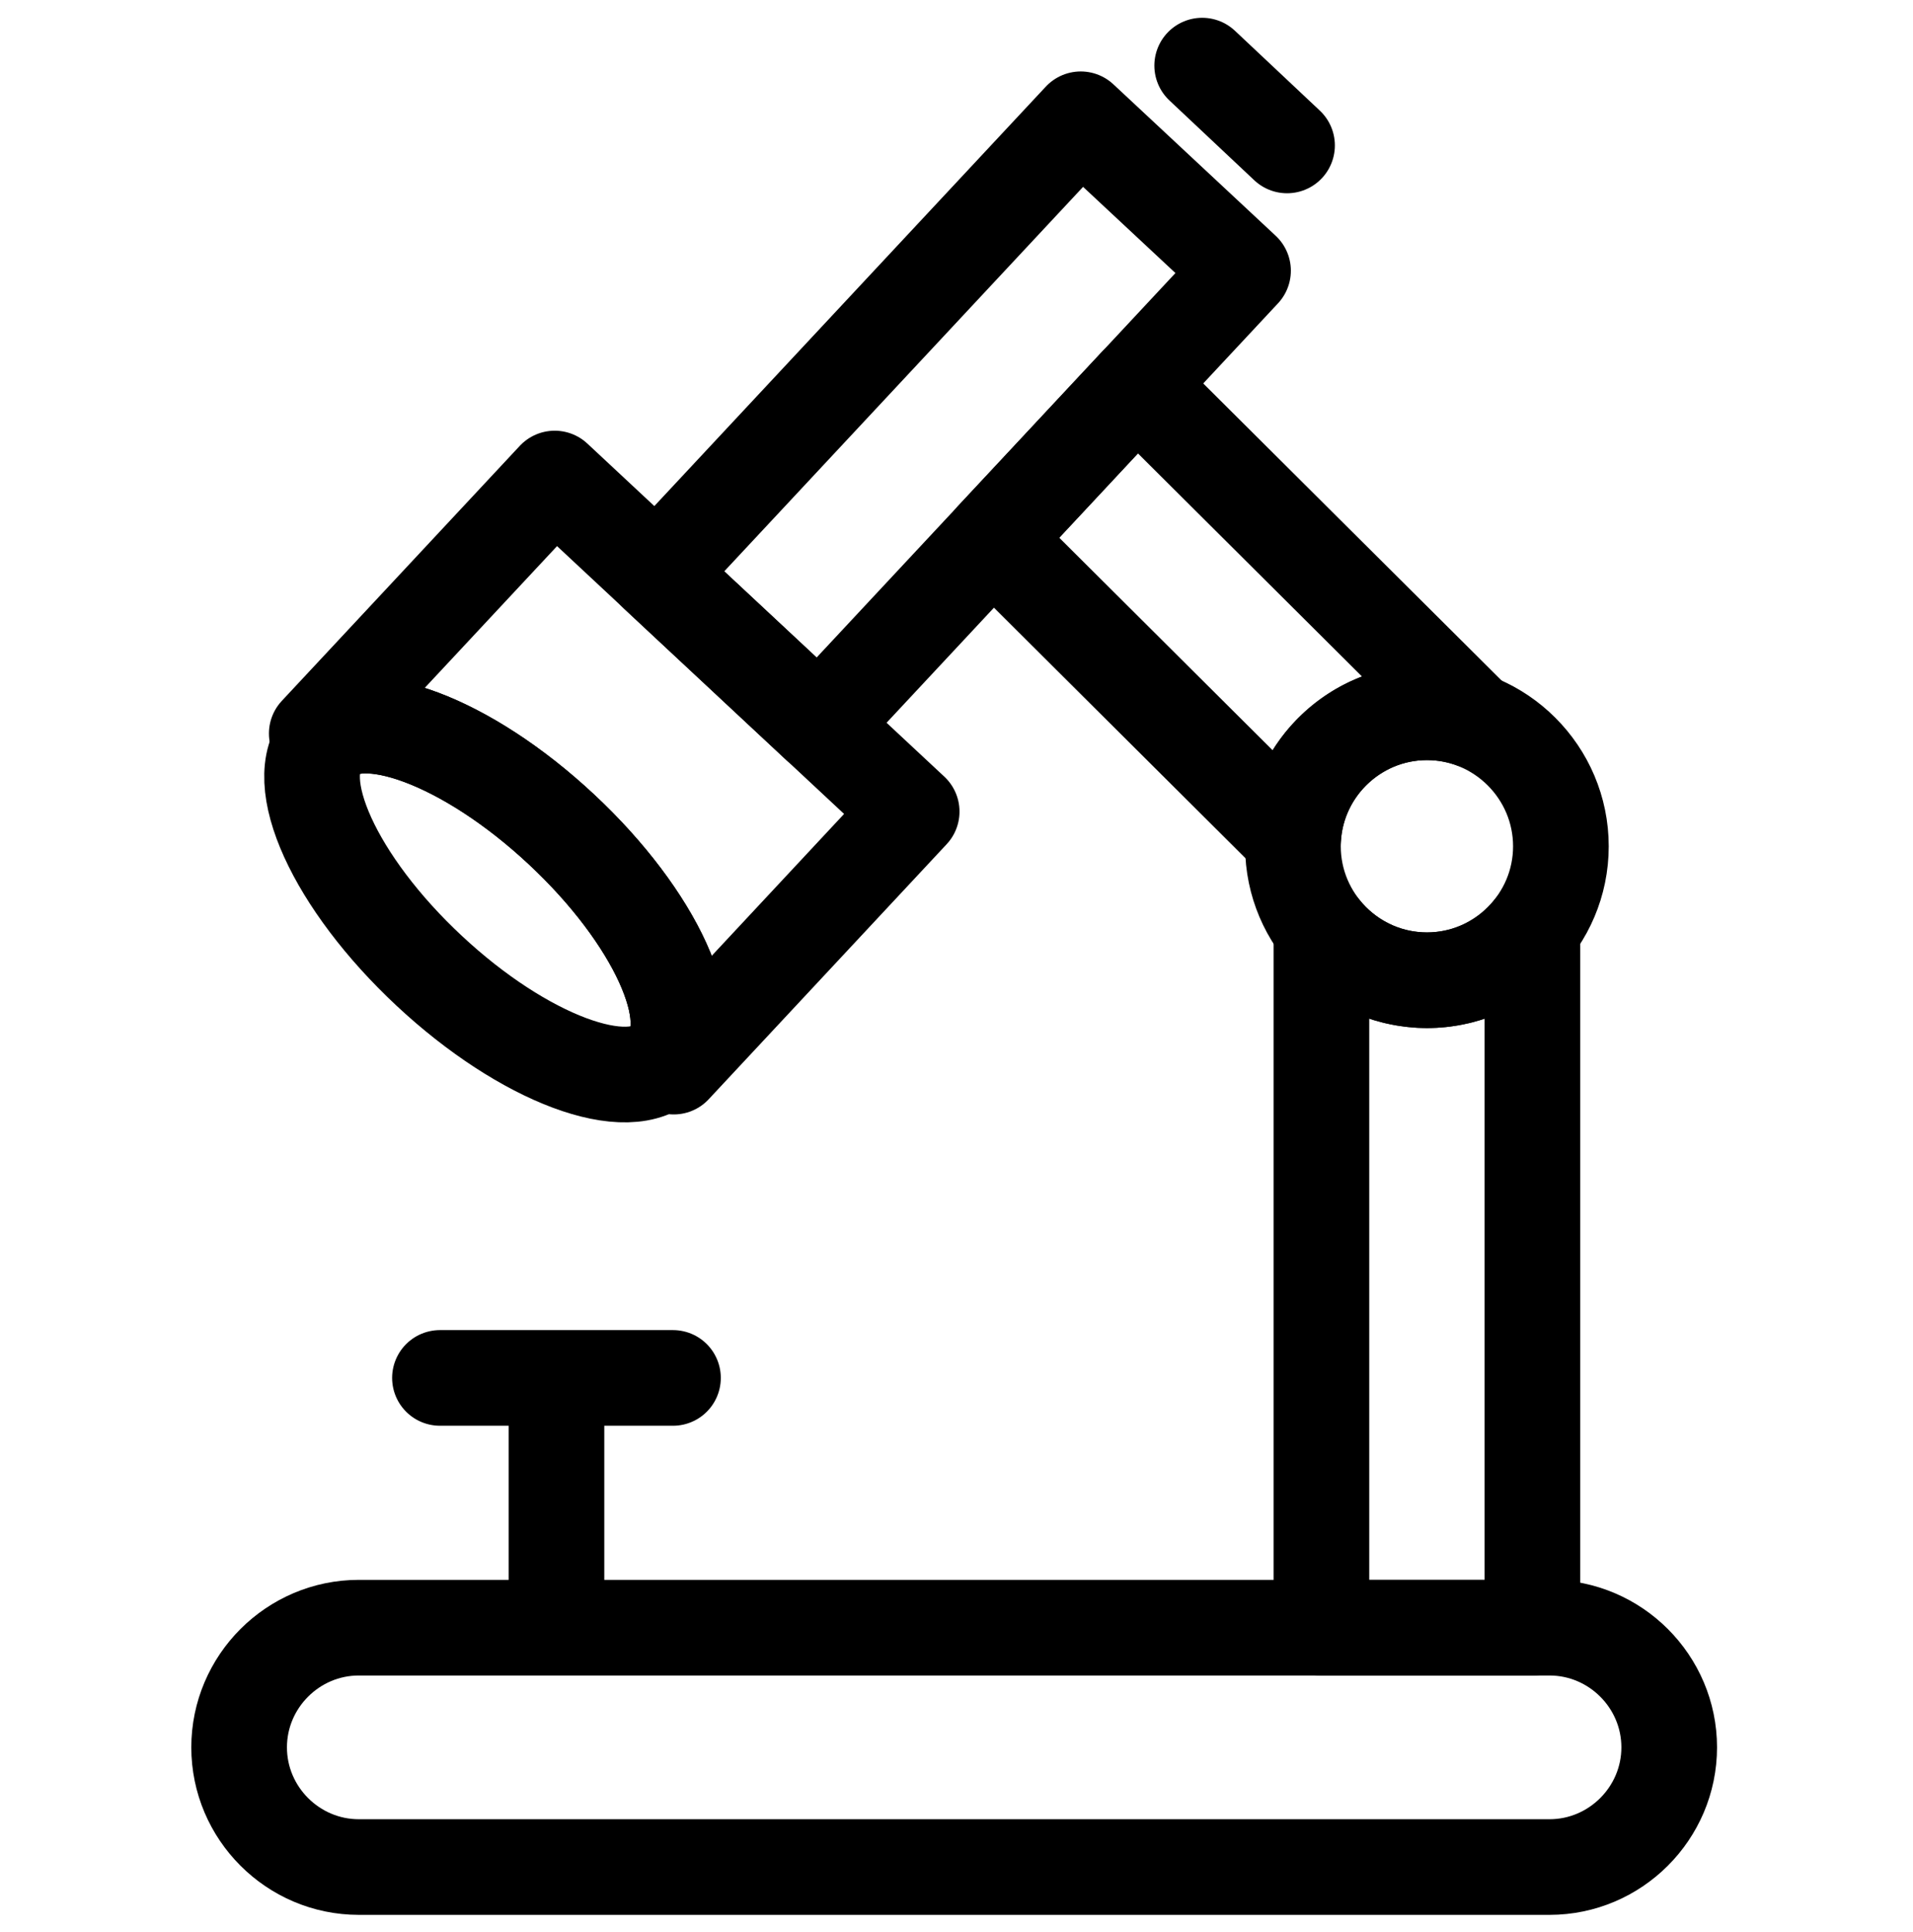 <svg width="100" height="101" viewBox="0 0 100 101" fill="none" xmlns="http://www.w3.org/2000/svg">
<g clip-path="url(#clip0_107_134)">
<path d="M18.756 85.091H81C84.44 85.091 87.256 87.907 87.256 91.347C87.256 94.788 84.44 97.604 81 97.604H18.756C15.316 97.604 12.5 94.788 12.5 91.348C12.5 87.907 15.316 85.091 18.756 85.091Z" stroke="black" stroke-width="5" stroke-miterlimit="10" stroke-linecap="round" stroke-linejoin="round"/>
<path d="M74.594 51.244C78.447 51.244 81.594 48.101 81.594 44.243C81.594 40.385 78.446 37.237 74.594 37.237C70.736 37.237 67.588 40.385 67.588 44.243C67.588 48.101 70.736 51.244 74.594 51.244Z" stroke="black" stroke-width="5" stroke-miterlimit="10" stroke-linecap="round" stroke-linejoin="round"/>
<path d="M64.978 14.152L56.495 6.236L34.325 29.991L42.809 37.908L64.978 14.152Z" stroke="black" stroke-width="5" stroke-miterlimit="10" stroke-linecap="round" stroke-linejoin="round"/>
<path d="M28.997 25.016L47.657 42.428L35.219 55.76L34.818 55.388C36.724 53.345 34.274 47.952 29.34 43.35C24.411 38.748 18.865 36.676 16.959 38.719L16.558 38.347L28.997 25.016Z" stroke="black" stroke-width="5" stroke-miterlimit="10" stroke-linecap="round" stroke-linejoin="round"/>
<path d="M29.34 43.35C34.274 47.952 36.724 53.345 34.818 55.388C32.912 57.432 27.365 55.354 22.437 50.752C17.503 46.149 15.053 40.763 16.959 38.719C18.865 36.676 24.412 38.748 29.34 43.35Z" stroke="black" stroke-width="5" stroke-miterlimit="10" stroke-linecap="round" stroke-linejoin="round"/>
<path d="M80.106 48.559V85.091H69.076V48.559C70.358 50.196 72.356 51.244 74.594 51.244C76.832 51.244 78.824 50.196 80.106 48.559Z" stroke="black" stroke-width="5" stroke-miterlimit="10" stroke-linecap="round" stroke-linejoin="round"/>
<path d="M59.419 20.11L77.073 37.689C76.3 37.397 75.464 37.237 74.594 37.237C70.868 37.237 67.823 40.15 67.599 43.82L51.893 28.175L59.419 20.11Z" stroke="black" stroke-width="5" stroke-miterlimit="10" stroke-linecap="round" stroke-linejoin="round"/>
<path d="M29.088 72.441V84.622" stroke="black" stroke-width="5" stroke-miterlimit="10" stroke-linecap="round" stroke-linejoin="round"/>
<path d="M22.998 72.034H35.179" stroke="black" stroke-width="5" stroke-miterlimit="10" stroke-linecap="round" stroke-linejoin="round"/>
<path d="M62.843 3.43L67.279 7.603" stroke="black" stroke-width="5" stroke-miterlimit="10" stroke-linecap="round" stroke-linejoin="round"/>
</g>
<defs>
<clipPath id="clip0_107_134">
<rect width="100" height="100" fill="white" transform="translate(0 0.5)"/>
</clipPath>
</defs>
</svg>

